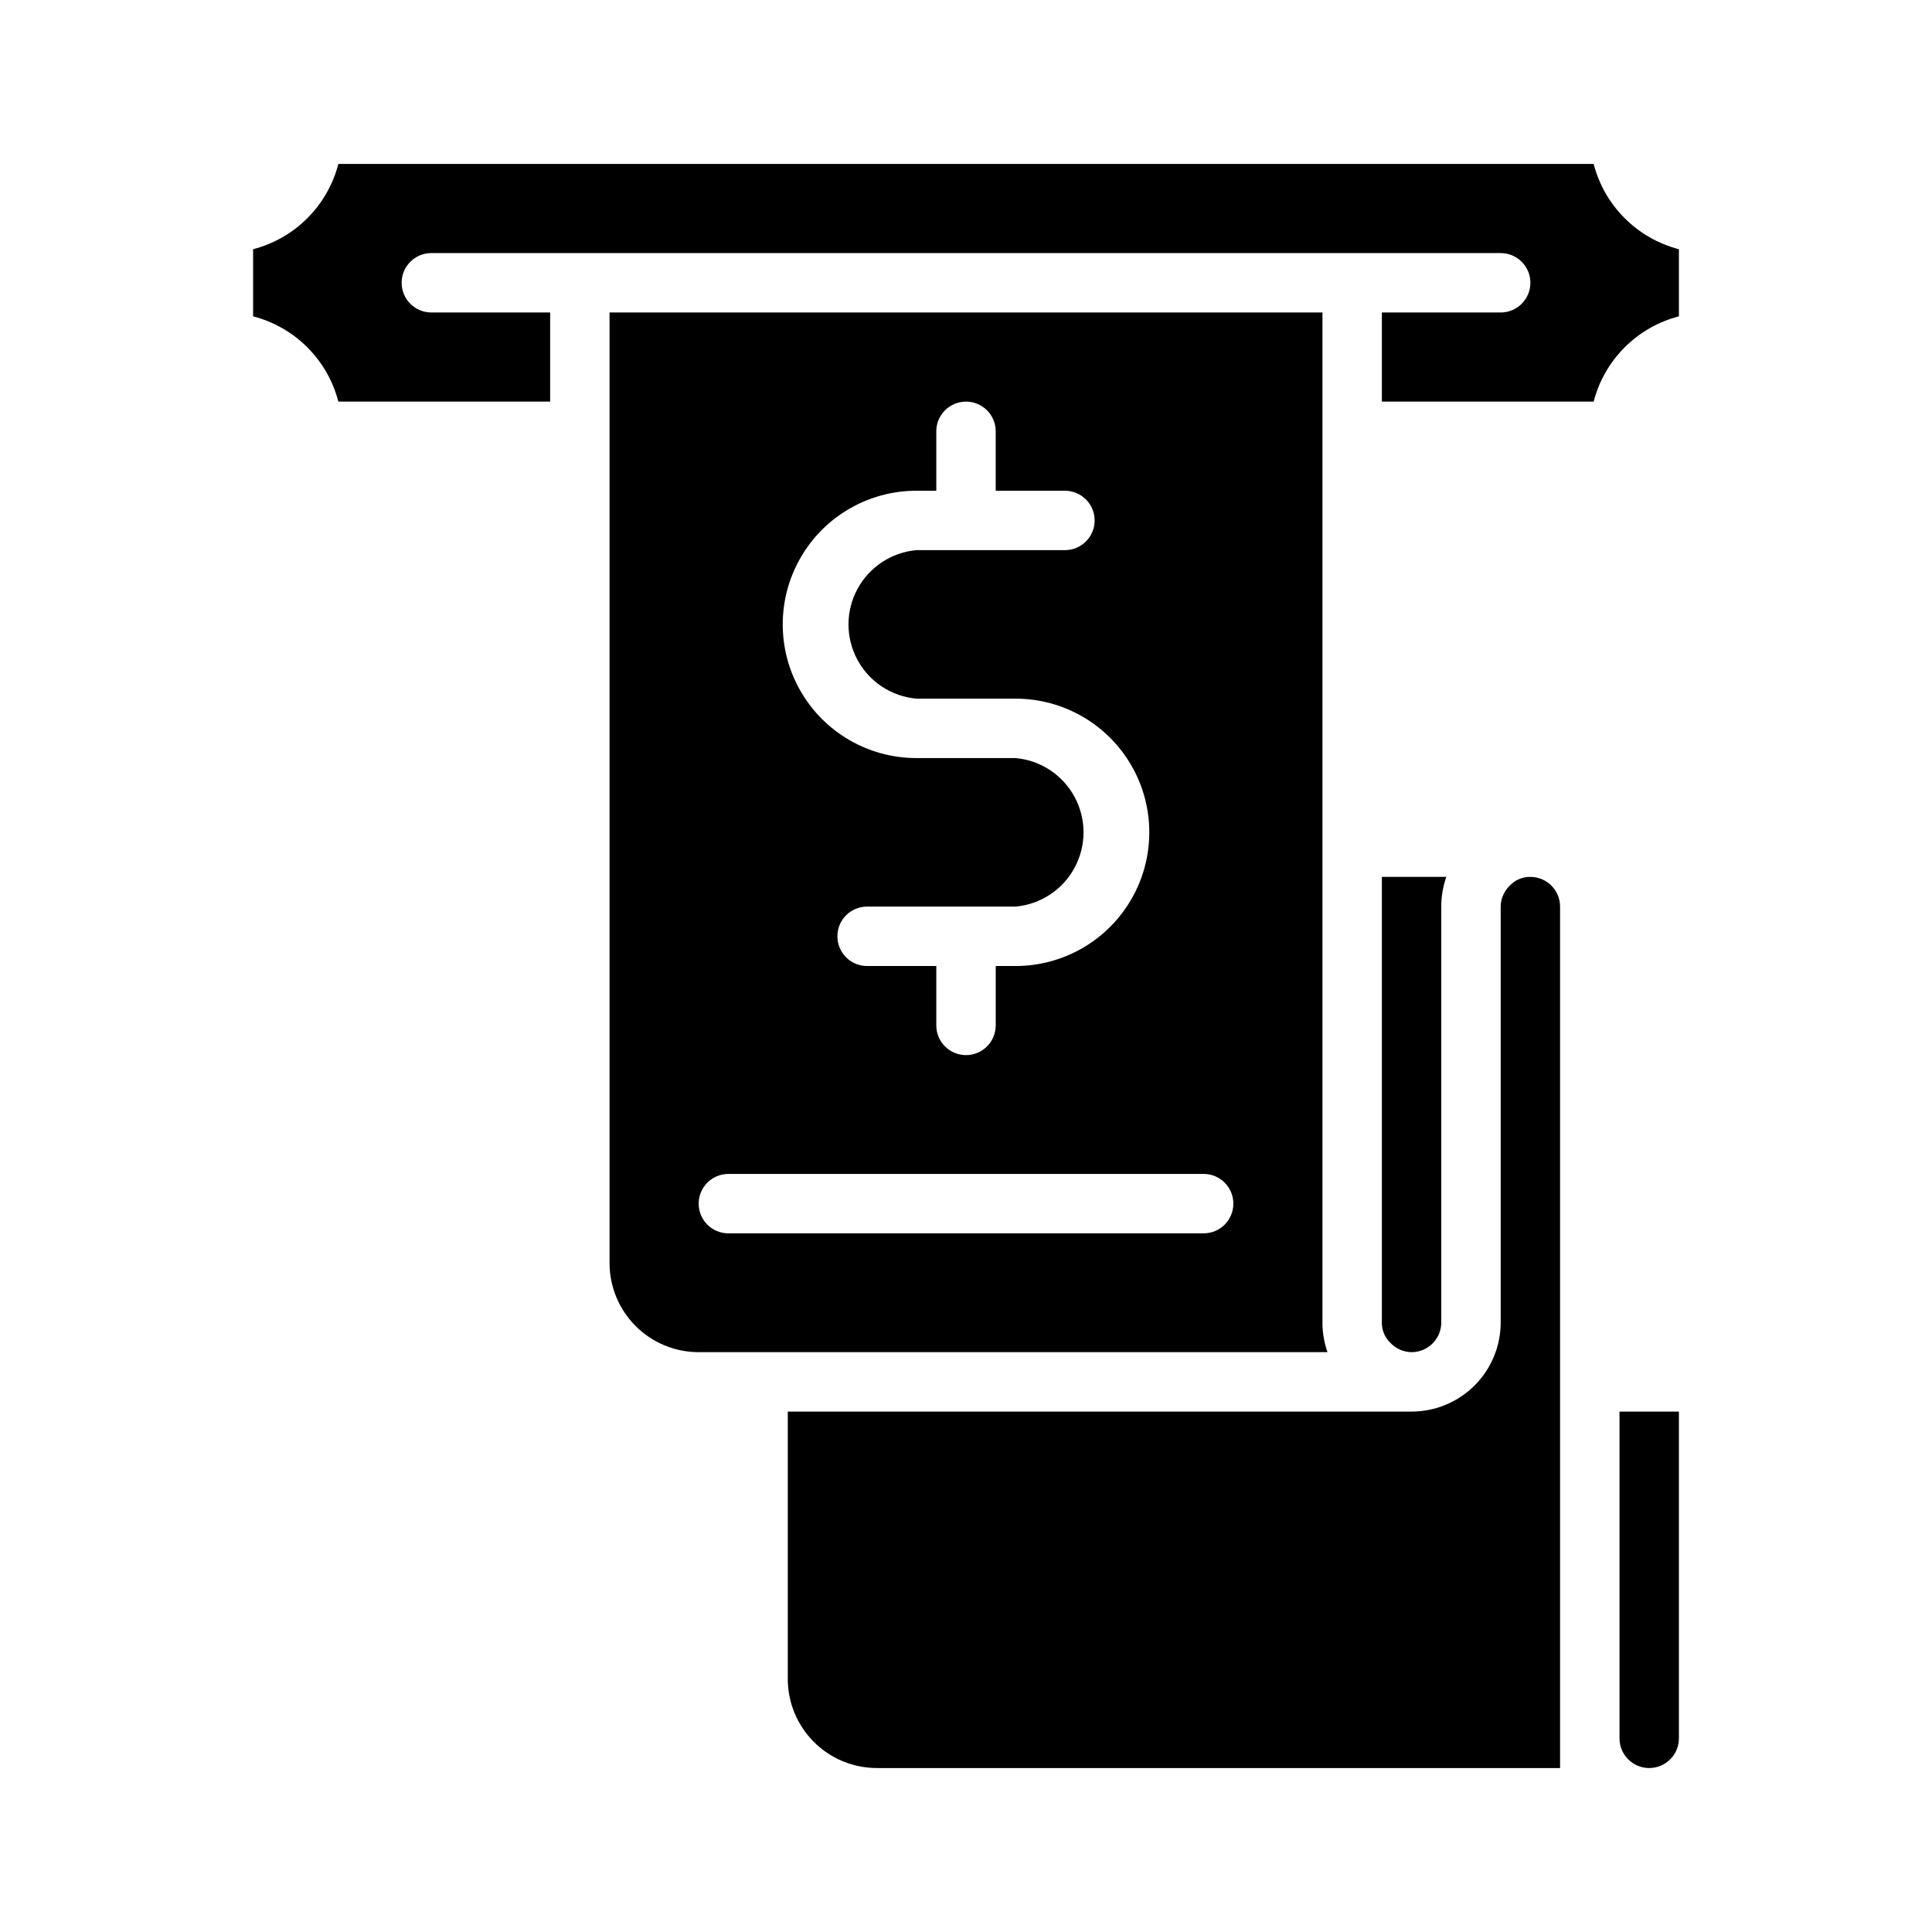 <?xml version="1.0" encoding="UTF-8"?>
<!-- Uploaded to: SVG Repo, www.svgrepo.com, Generator: SVG Repo Mixer Tools -->
<svg fill="#000000" width="800px" height="800px" version="1.1" viewBox="144 144 512 512" xmlns="http://www.w3.org/2000/svg">
 <path d="m566.34 187.45h-332.67c-1.41 5.441-4.246 10.402-8.219 14.375-3.973 3.973-8.938 6.812-14.375 8.219v17.789c5.438 1.41 10.402 4.246 14.375 8.219 3.973 3.973 6.809 8.938 8.219 14.375h56.125v-23.617h-31.488c-4.348 0-7.871-3.523-7.871-7.871s3.523-7.871 7.871-7.871h283.39c4.348 0 7.871 3.523 7.871 7.871s-3.523 7.871-7.871 7.871h-31.488v23.617h56.129c1.406-5.438 4.242-10.402 8.215-14.375 3.973-3.973 8.938-6.809 14.375-8.219v-17.789c-5.438-1.406-10.402-4.246-14.375-8.219-3.973-3.973-6.809-8.934-8.215-14.375zm-71.875 307.01v-267.65h-188.93v251.91c0 6.262 2.488 12.27 6.918 16.699 4.426 4.43 10.434 6.918 16.695 6.918h166.65c-0.891-2.531-1.344-5.191-1.34-7.875zm-107.61-220.41h5.273v-15.746c0-4.348 3.527-7.871 7.875-7.871s7.871 3.523 7.871 7.871v15.742h18.344l-0.004 0.004c4.348 0 7.875 3.523 7.875 7.871 0 4.348-3.527 7.871-7.875 7.871h-39.359c-6.613 0.594-12.488 4.469-15.637 10.316-3.144 5.848-3.144 12.883 0 18.73 3.148 5.848 9.023 9.723 15.637 10.312h26.293c12.656 0 24.352 6.754 30.68 17.715 6.328 10.961 6.328 24.465 0 35.422-6.328 10.961-18.023 17.715-30.68 17.715h-5.273v15.742c0 4.348-3.523 7.871-7.871 7.871s-7.875-3.523-7.875-7.871v-15.742h-18.34c-4.348 0-7.871-3.527-7.871-7.875s3.523-7.871 7.871-7.871h39.359c6.613-0.59 12.488-4.465 15.637-10.312s3.148-12.887 0-18.734c-3.148-5.844-9.023-9.719-15.637-10.312h-26.293c-12.656 0-24.348-6.754-30.676-17.711-6.328-10.961-6.328-24.465 0-35.426 6.328-10.961 18.02-17.711 30.676-17.711zm76.125 196.8h-125.95c-4.348 0-7.875-3.523-7.875-7.871 0-4.348 3.527-7.875 7.875-7.875h125.95c4.348 0 7.871 3.527 7.871 7.875 0 4.348-3.523 7.871-7.871 7.871zm47.23-94.465v118.08c-0.035 2.051 0.793 4.023 2.281 5.434 1.461 1.531 3.477 2.41 5.59 2.441 2.09 0 4.09-0.832 5.566-2.309 1.477-1.473 2.305-3.477 2.305-5.566v-110.21c-0.004-2.68 0.449-5.344 1.34-7.871zm39.359 0c-2.051-0.035-4.019 0.793-5.43 2.281-1.531 1.461-2.414 3.477-2.441 5.59v110.21c0 6.266-2.488 12.273-6.918 16.699-4.43 4.43-10.434 6.918-16.699 6.918h-165.31v70.848c0 6.266 2.488 12.273 6.918 16.699 4.43 4.43 10.434 6.918 16.699 6.918h181.05v-228.29c0-2.086-0.828-4.09-2.305-5.566-1.477-1.477-3.477-2.305-5.566-2.305zm23.617 141.7v86.594c0 4.348 3.523 7.871 7.871 7.871 4.348 0 7.871-3.523 7.871-7.871v-86.594z"/>
</svg>